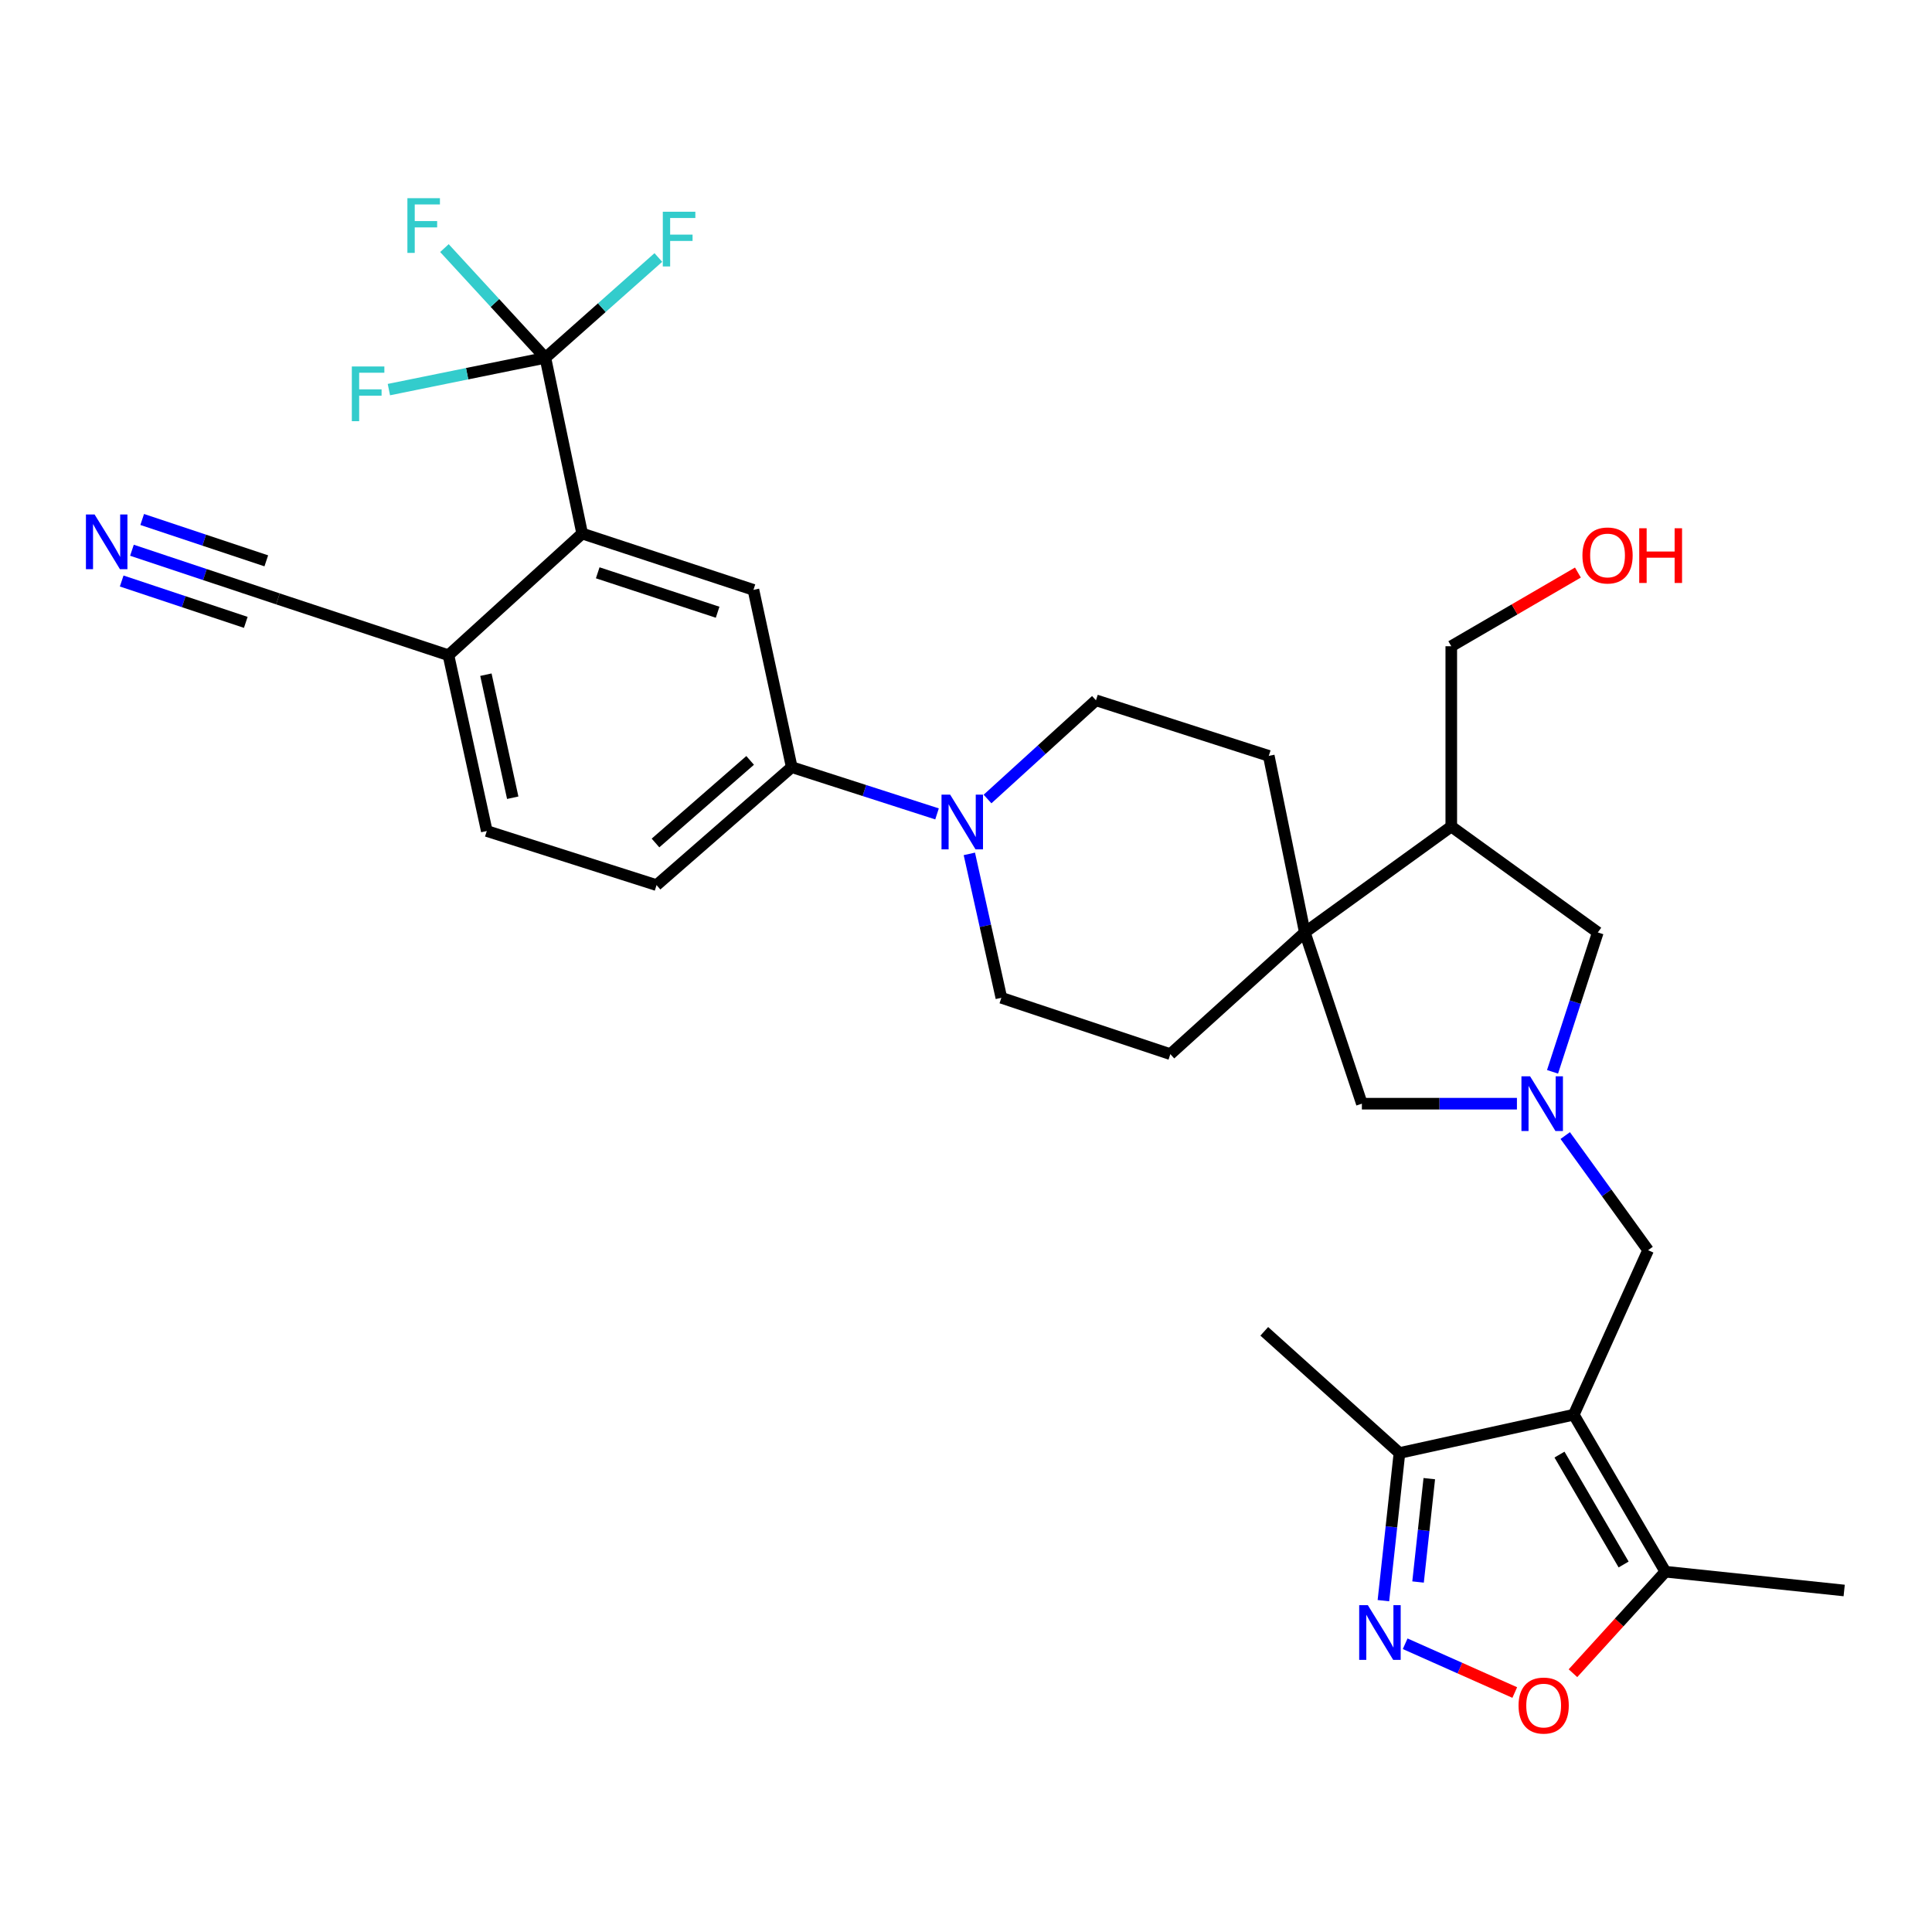 <?xml version='1.0' encoding='iso-8859-1'?>
<svg version='1.1' baseProfile='full'
              xmlns='http://www.w3.org/2000/svg'
                      xmlns:rdkit='http://www.rdkit.org/xml'
                      xmlns:xlink='http://www.w3.org/1999/xlink'
                  xml:space='preserve'
width='1000px' height='1000px' viewBox='0 0 1000 1000'>
<!-- END OF HEADER -->
<rect style='opacity:1.0;fill:#FFFFFF;stroke:none' width='1000' height='1000' x='0' y='0'> </rect>
<path class='bond-6' d='M 814.575,732.25 L 861.994,813.506' style='fill:none;fill-rule:evenodd;stroke:#000000;stroke-width:6px;stroke-linecap:butt;stroke-linejoin:miter;stroke-opacity:1' />
<path class='bond-6' d='M 807.188,752.9 L 840.381,809.78' style='fill:none;fill-rule:evenodd;stroke:#000000;stroke-width:6px;stroke-linecap:butt;stroke-linejoin:miter;stroke-opacity:1' />
<path class='bond-8' d='M 814.575,732.25 L 724.355,752.069' style='fill:none;fill-rule:evenodd;stroke:#000000;stroke-width:6px;stroke-linecap:butt;stroke-linejoin:miter;stroke-opacity:1' />
<path class='bond-10' d='M 814.575,732.25 L 853.058,647.094' style='fill:none;fill-rule:evenodd;stroke:#000000;stroke-width:6px;stroke-linecap:butt;stroke-linejoin:miter;stroke-opacity:1' />
<path class='bond-0' d='M 716.047,828.498 L 720.201,790.283' style='fill:none;fill-rule:evenodd;stroke:#0000FF;stroke-width:6px;stroke-linecap:butt;stroke-linejoin:miter;stroke-opacity:1' />
<path class='bond-0' d='M 720.201,790.283 L 724.355,752.069' style='fill:none;fill-rule:evenodd;stroke:#000000;stroke-width:6px;stroke-linecap:butt;stroke-linejoin:miter;stroke-opacity:1' />
<path class='bond-0' d='M 733.984,818.848 L 736.891,792.098' style='fill:none;fill-rule:evenodd;stroke:#0000FF;stroke-width:6px;stroke-linecap:butt;stroke-linejoin:miter;stroke-opacity:1' />
<path class='bond-0' d='M 736.891,792.098 L 739.799,765.348' style='fill:none;fill-rule:evenodd;stroke:#000000;stroke-width:6px;stroke-linecap:butt;stroke-linejoin:miter;stroke-opacity:1' />
<path class='bond-31' d='M 727.313,850.807 L 755.675,863.43' style='fill:none;fill-rule:evenodd;stroke:#0000FF;stroke-width:6px;stroke-linecap:butt;stroke-linejoin:miter;stroke-opacity:1' />
<path class='bond-31' d='M 755.675,863.43 L 784.037,876.054' style='fill:none;fill-rule:evenodd;stroke:#FF0000;stroke-width:6px;stroke-linecap:butt;stroke-linejoin:miter;stroke-opacity:1' />
<path class='bond-1' d='M 810.163,587.765 L 831.611,617.429' style='fill:none;fill-rule:evenodd;stroke:#0000FF;stroke-width:6px;stroke-linecap:butt;stroke-linejoin:miter;stroke-opacity:1' />
<path class='bond-1' d='M 831.611,617.429 L 853.058,647.094' style='fill:none;fill-rule:evenodd;stroke:#000000;stroke-width:6px;stroke-linecap:butt;stroke-linejoin:miter;stroke-opacity:1' />
<path class='bond-14' d='M 785.161,571.265 L 745.035,571.265' style='fill:none;fill-rule:evenodd;stroke:#0000FF;stroke-width:6px;stroke-linecap:butt;stroke-linejoin:miter;stroke-opacity:1' />
<path class='bond-14' d='M 745.035,571.265 L 704.908,571.265' style='fill:none;fill-rule:evenodd;stroke:#000000;stroke-width:6px;stroke-linecap:butt;stroke-linejoin:miter;stroke-opacity:1' />
<path class='bond-15' d='M 803.59,554.775 L 815.308,518.698' style='fill:none;fill-rule:evenodd;stroke:#0000FF;stroke-width:6px;stroke-linecap:butt;stroke-linejoin:miter;stroke-opacity:1' />
<path class='bond-15' d='M 815.308,518.698 L 827.027,482.622' style='fill:none;fill-rule:evenodd;stroke:#000000;stroke-width:6px;stroke-linecap:butt;stroke-linejoin:miter;stroke-opacity:1' />
<path class='bond-2' d='M 282.283,185.193 L 301.329,276.159' style='fill:none;fill-rule:evenodd;stroke:#000000;stroke-width:6px;stroke-linecap:butt;stroke-linejoin:miter;stroke-opacity:1' />
<path class='bond-24' d='M 282.283,185.193 L 311.519,159.239' style='fill:none;fill-rule:evenodd;stroke:#000000;stroke-width:6px;stroke-linecap:butt;stroke-linejoin:miter;stroke-opacity:1' />
<path class='bond-24' d='M 311.519,159.239 L 340.756,133.284' style='fill:none;fill-rule:evenodd;stroke:#33CCCC;stroke-width:6px;stroke-linecap:butt;stroke-linejoin:miter;stroke-opacity:1' />
<path class='bond-25' d='M 282.283,185.193 L 256.159,156.805' style='fill:none;fill-rule:evenodd;stroke:#000000;stroke-width:6px;stroke-linecap:butt;stroke-linejoin:miter;stroke-opacity:1' />
<path class='bond-25' d='M 256.159,156.805 L 230.034,128.418' style='fill:none;fill-rule:evenodd;stroke:#33CCCC;stroke-width:6px;stroke-linecap:butt;stroke-linejoin:miter;stroke-opacity:1' />
<path class='bond-26' d='M 282.283,185.193 L 241.784,193.426' style='fill:none;fill-rule:evenodd;stroke:#000000;stroke-width:6px;stroke-linecap:butt;stroke-linejoin:miter;stroke-opacity:1' />
<path class='bond-26' d='M 241.784,193.426 L 201.285,201.659' style='fill:none;fill-rule:evenodd;stroke:#33CCCC;stroke-width:6px;stroke-linecap:butt;stroke-linejoin:miter;stroke-opacity:1' />
<path class='bond-3' d='M 301.329,276.159 L 389.982,305.315' style='fill:none;fill-rule:evenodd;stroke:#000000;stroke-width:6px;stroke-linecap:butt;stroke-linejoin:miter;stroke-opacity:1' />
<path class='bond-3' d='M 309.382,296.481 L 371.439,316.89' style='fill:none;fill-rule:evenodd;stroke:#000000;stroke-width:6px;stroke-linecap:butt;stroke-linejoin:miter;stroke-opacity:1' />
<path class='bond-34' d='M 301.329,276.159 L 232.122,339.144' style='fill:none;fill-rule:evenodd;stroke:#000000;stroke-width:6px;stroke-linecap:butt;stroke-linejoin:miter;stroke-opacity:1' />
<path class='bond-4' d='M 675.37,482.622 L 704.908,571.265' style='fill:none;fill-rule:evenodd;stroke:#000000;stroke-width:6px;stroke-linecap:butt;stroke-linejoin:miter;stroke-opacity:1' />
<path class='bond-20' d='M 675.37,482.622 L 605.771,545.625' style='fill:none;fill-rule:evenodd;stroke:#000000;stroke-width:6px;stroke-linecap:butt;stroke-linejoin:miter;stroke-opacity:1' />
<path class='bond-21' d='M 675.37,482.622 L 656.716,391.245' style='fill:none;fill-rule:evenodd;stroke:#000000;stroke-width:6px;stroke-linecap:butt;stroke-linejoin:miter;stroke-opacity:1' />
<path class='bond-32' d='M 675.37,482.622 L 751.179,427.807' style='fill:none;fill-rule:evenodd;stroke:#000000;stroke-width:6px;stroke-linecap:butt;stroke-linejoin:miter;stroke-opacity:1' />
<path class='bond-5' d='M 814.163,866.053 L 838.078,839.78' style='fill:none;fill-rule:evenodd;stroke:#FF0000;stroke-width:6px;stroke-linecap:butt;stroke-linejoin:miter;stroke-opacity:1' />
<path class='bond-5' d='M 838.078,839.78 L 861.994,813.506' style='fill:none;fill-rule:evenodd;stroke:#000000;stroke-width:6px;stroke-linecap:butt;stroke-linejoin:miter;stroke-opacity:1' />
<path class='bond-28' d='M 861.994,813.506 L 954.545,823.234' style='fill:none;fill-rule:evenodd;stroke:#000000;stroke-width:6px;stroke-linecap:butt;stroke-linejoin:miter;stroke-opacity:1' />
<path class='bond-7' d='M 511.143,413.569 L 539.206,388.025' style='fill:none;fill-rule:evenodd;stroke:#0000FF;stroke-width:6px;stroke-linecap:butt;stroke-linejoin:miter;stroke-opacity:1' />
<path class='bond-7' d='M 539.206,388.025 L 567.27,362.48' style='fill:none;fill-rule:evenodd;stroke:#000000;stroke-width:6px;stroke-linecap:butt;stroke-linejoin:miter;stroke-opacity:1' />
<path class='bond-11' d='M 485.005,421.273 L 447.404,409.174' style='fill:none;fill-rule:evenodd;stroke:#0000FF;stroke-width:6px;stroke-linecap:butt;stroke-linejoin:miter;stroke-opacity:1' />
<path class='bond-11' d='M 447.404,409.174 L 409.802,397.074' style='fill:none;fill-rule:evenodd;stroke:#000000;stroke-width:6px;stroke-linecap:butt;stroke-linejoin:miter;stroke-opacity:1' />
<path class='bond-33' d='M 501.731,441.965 L 510.017,479.213' style='fill:none;fill-rule:evenodd;stroke:#0000FF;stroke-width:6px;stroke-linecap:butt;stroke-linejoin:miter;stroke-opacity:1' />
<path class='bond-33' d='M 510.017,479.213 L 518.303,516.46' style='fill:none;fill-rule:evenodd;stroke:#000000;stroke-width:6px;stroke-linecap:butt;stroke-linejoin:miter;stroke-opacity:1' />
<path class='bond-30' d='M 724.355,752.069 L 654.384,689.093' style='fill:none;fill-rule:evenodd;stroke:#000000;stroke-width:6px;stroke-linecap:butt;stroke-linejoin:miter;stroke-opacity:1' />
<path class='bond-9' d='M 389.982,305.315 L 409.802,397.074' style='fill:none;fill-rule:evenodd;stroke:#000000;stroke-width:6px;stroke-linecap:butt;stroke-linejoin:miter;stroke-opacity:1' />
<path class='bond-22' d='M 409.802,397.074 L 339.831,458.138' style='fill:none;fill-rule:evenodd;stroke:#000000;stroke-width:6px;stroke-linecap:butt;stroke-linejoin:miter;stroke-opacity:1' />
<path class='bond-22' d='M 388.267,393.585 L 339.287,436.329' style='fill:none;fill-rule:evenodd;stroke:#000000;stroke-width:6px;stroke-linecap:butt;stroke-linejoin:miter;stroke-opacity:1' />
<path class='bond-12' d='M 751.179,427.807 L 827.027,482.622' style='fill:none;fill-rule:evenodd;stroke:#000000;stroke-width:6px;stroke-linecap:butt;stroke-linejoin:miter;stroke-opacity:1' />
<path class='bond-27' d='M 751.179,427.807 L 751.179,334.49' style='fill:none;fill-rule:evenodd;stroke:#000000;stroke-width:6px;stroke-linecap:butt;stroke-linejoin:miter;stroke-opacity:1' />
<path class='bond-13' d='M 68.293,284.807 L 106.077,297.397' style='fill:none;fill-rule:evenodd;stroke:#0000FF;stroke-width:6px;stroke-linecap:butt;stroke-linejoin:miter;stroke-opacity:1' />
<path class='bond-13' d='M 106.077,297.397 L 143.861,309.988' style='fill:none;fill-rule:evenodd;stroke:#000000;stroke-width:6px;stroke-linecap:butt;stroke-linejoin:miter;stroke-opacity:1' />
<path class='bond-13' d='M 62.985,300.734 L 95.102,311.436' style='fill:none;fill-rule:evenodd;stroke:#0000FF;stroke-width:6px;stroke-linecap:butt;stroke-linejoin:miter;stroke-opacity:1' />
<path class='bond-13' d='M 95.102,311.436 L 127.218,322.138' style='fill:none;fill-rule:evenodd;stroke:#000000;stroke-width:6px;stroke-linecap:butt;stroke-linejoin:miter;stroke-opacity:1' />
<path class='bond-13' d='M 73.6,268.879 L 105.717,279.581' style='fill:none;fill-rule:evenodd;stroke:#0000FF;stroke-width:6px;stroke-linecap:butt;stroke-linejoin:miter;stroke-opacity:1' />
<path class='bond-13' d='M 105.717,279.581 L 137.833,290.283' style='fill:none;fill-rule:evenodd;stroke:#000000;stroke-width:6px;stroke-linecap:butt;stroke-linejoin:miter;stroke-opacity:1' />
<path class='bond-16' d='M 143.861,309.988 L 232.122,339.144' style='fill:none;fill-rule:evenodd;stroke:#000000;stroke-width:6px;stroke-linecap:butt;stroke-linejoin:miter;stroke-opacity:1' />
<path class='bond-17' d='M 232.122,339.144 L 251.961,430.129' style='fill:none;fill-rule:evenodd;stroke:#000000;stroke-width:6px;stroke-linecap:butt;stroke-linejoin:miter;stroke-opacity:1' />
<path class='bond-17' d='M 251.501,349.215 L 265.388,412.905' style='fill:none;fill-rule:evenodd;stroke:#000000;stroke-width:6px;stroke-linecap:butt;stroke-linejoin:miter;stroke-opacity:1' />
<path class='bond-18' d='M 567.27,362.48 L 656.716,391.245' style='fill:none;fill-rule:evenodd;stroke:#000000;stroke-width:6px;stroke-linecap:butt;stroke-linejoin:miter;stroke-opacity:1' />
<path class='bond-19' d='M 518.303,516.46 L 605.771,545.625' style='fill:none;fill-rule:evenodd;stroke:#000000;stroke-width:6px;stroke-linecap:butt;stroke-linejoin:miter;stroke-opacity:1' />
<path class='bond-23' d='M 339.831,458.138 L 251.961,430.129' style='fill:none;fill-rule:evenodd;stroke:#000000;stroke-width:6px;stroke-linecap:butt;stroke-linejoin:miter;stroke-opacity:1' />
<path class='bond-29' d='M 751.179,334.49 L 783.952,315.421' style='fill:none;fill-rule:evenodd;stroke:#000000;stroke-width:6px;stroke-linecap:butt;stroke-linejoin:miter;stroke-opacity:1' />
<path class='bond-29' d='M 783.952,315.421 L 816.724,296.352' style='fill:none;fill-rule:evenodd;stroke:#FF0000;stroke-width:6px;stroke-linecap:butt;stroke-linejoin:miter;stroke-opacity:1' />
<path  class='atom-1' d='M 707.994 830.834
L 717.274 845.834
Q 718.194 847.314, 719.674 849.994
Q 721.154 852.674, 721.234 852.834
L 721.234 830.834
L 724.994 830.834
L 724.994 859.154
L 721.114 859.154
L 711.154 842.754
Q 709.994 840.834, 708.754 838.634
Q 707.554 836.434, 707.194 835.754
L 707.194 859.154
L 703.514 859.154
L 703.514 830.834
L 707.994 830.834
' fill='#0000FF'/>
<path  class='atom-2' d='M 791.974 557.105
L 801.254 572.105
Q 802.174 573.585, 803.654 576.265
Q 805.134 578.945, 805.214 579.105
L 805.214 557.105
L 808.974 557.105
L 808.974 585.425
L 805.094 585.425
L 795.134 569.025
Q 793.974 567.105, 792.734 564.905
Q 791.534 562.705, 791.174 562.025
L 791.174 585.425
L 787.494 585.425
L 787.494 557.105
L 791.974 557.105
' fill='#0000FF'/>
<path  class='atom-6' d='M 785.999 882.793
Q 785.999 875.993, 789.359 872.193
Q 792.719 868.393, 798.999 868.393
Q 805.279 868.393, 808.639 872.193
Q 811.999 875.993, 811.999 882.793
Q 811.999 889.673, 808.599 893.593
Q 805.199 897.473, 798.999 897.473
Q 792.759 897.473, 789.359 893.593
Q 785.999 889.713, 785.999 882.793
M 798.999 894.273
Q 803.319 894.273, 805.639 891.393
Q 807.999 888.473, 807.999 882.793
Q 807.999 877.233, 805.639 874.433
Q 803.319 871.593, 798.999 871.593
Q 794.679 871.593, 792.319 874.393
Q 789.999 877.193, 789.999 882.793
Q 789.999 888.513, 792.319 891.393
Q 794.679 894.273, 798.999 894.273
' fill='#FF0000'/>
<path  class='atom-8' d='M 491.803 411.315
L 501.083 426.315
Q 502.003 427.795, 503.483 430.475
Q 504.963 433.155, 505.043 433.315
L 505.043 411.315
L 508.803 411.315
L 508.803 439.635
L 504.923 439.635
L 494.963 423.235
Q 493.803 421.315, 492.563 419.115
Q 491.363 416.915, 491.003 416.235
L 491.003 439.635
L 487.323 439.635
L 487.323 411.315
L 491.803 411.315
' fill='#0000FF'/>
<path  class='atom-14' d='M 48.957 266.289
L 58.237 281.289
Q 59.157 282.769, 60.637 285.449
Q 62.117 288.129, 62.197 288.289
L 62.197 266.289
L 65.957 266.289
L 65.957 294.609
L 62.077 294.609
L 52.117 278.209
Q 50.957 276.289, 49.717 274.089
Q 48.517 271.889, 48.157 271.209
L 48.157 294.609
L 44.477 294.609
L 44.477 266.289
L 48.957 266.289
' fill='#0000FF'/>
<path  class='atom-25' d='M 343.069 109.596
L 359.909 109.596
L 359.909 112.836
L 346.869 112.836
L 346.869 121.436
L 358.469 121.436
L 358.469 124.716
L 346.869 124.716
L 346.869 137.916
L 343.069 137.916
L 343.069 109.596
' fill='#33CCCC'/>
<path  class='atom-26' d='M 210.868 102.582
L 227.708 102.582
L 227.708 105.822
L 214.668 105.822
L 214.668 114.422
L 226.268 114.422
L 226.268 117.702
L 214.668 117.702
L 214.668 130.902
L 210.868 130.902
L 210.868 102.582
' fill='#33CCCC'/>
<path  class='atom-27' d='M 182.104 189.687
L 198.944 189.687
L 198.944 192.927
L 185.904 192.927
L 185.904 201.527
L 197.504 201.527
L 197.504 204.807
L 185.904 204.807
L 185.904 218.007
L 182.104 218.007
L 182.104 189.687
' fill='#33CCCC'/>
<path  class='atom-30' d='M 819.063 287.506
Q 819.063 280.706, 822.423 276.906
Q 825.783 273.106, 832.063 273.106
Q 838.343 273.106, 841.703 276.906
Q 845.063 280.706, 845.063 287.506
Q 845.063 294.386, 841.663 298.306
Q 838.263 302.186, 832.063 302.186
Q 825.823 302.186, 822.423 298.306
Q 819.063 294.426, 819.063 287.506
M 832.063 298.986
Q 836.383 298.986, 838.703 296.106
Q 841.063 293.186, 841.063 287.506
Q 841.063 281.946, 838.703 279.146
Q 836.383 276.306, 832.063 276.306
Q 827.743 276.306, 825.383 279.106
Q 823.063 281.906, 823.063 287.506
Q 823.063 293.226, 825.383 296.106
Q 827.743 298.986, 832.063 298.986
' fill='#FF0000'/>
<path  class='atom-30' d='M 848.463 273.426
L 852.303 273.426
L 852.303 285.466
L 866.783 285.466
L 866.783 273.426
L 870.623 273.426
L 870.623 301.746
L 866.783 301.746
L 866.783 288.666
L 852.303 288.666
L 852.303 301.746
L 848.463 301.746
L 848.463 273.426
' fill='#FF0000'/>
</svg>
